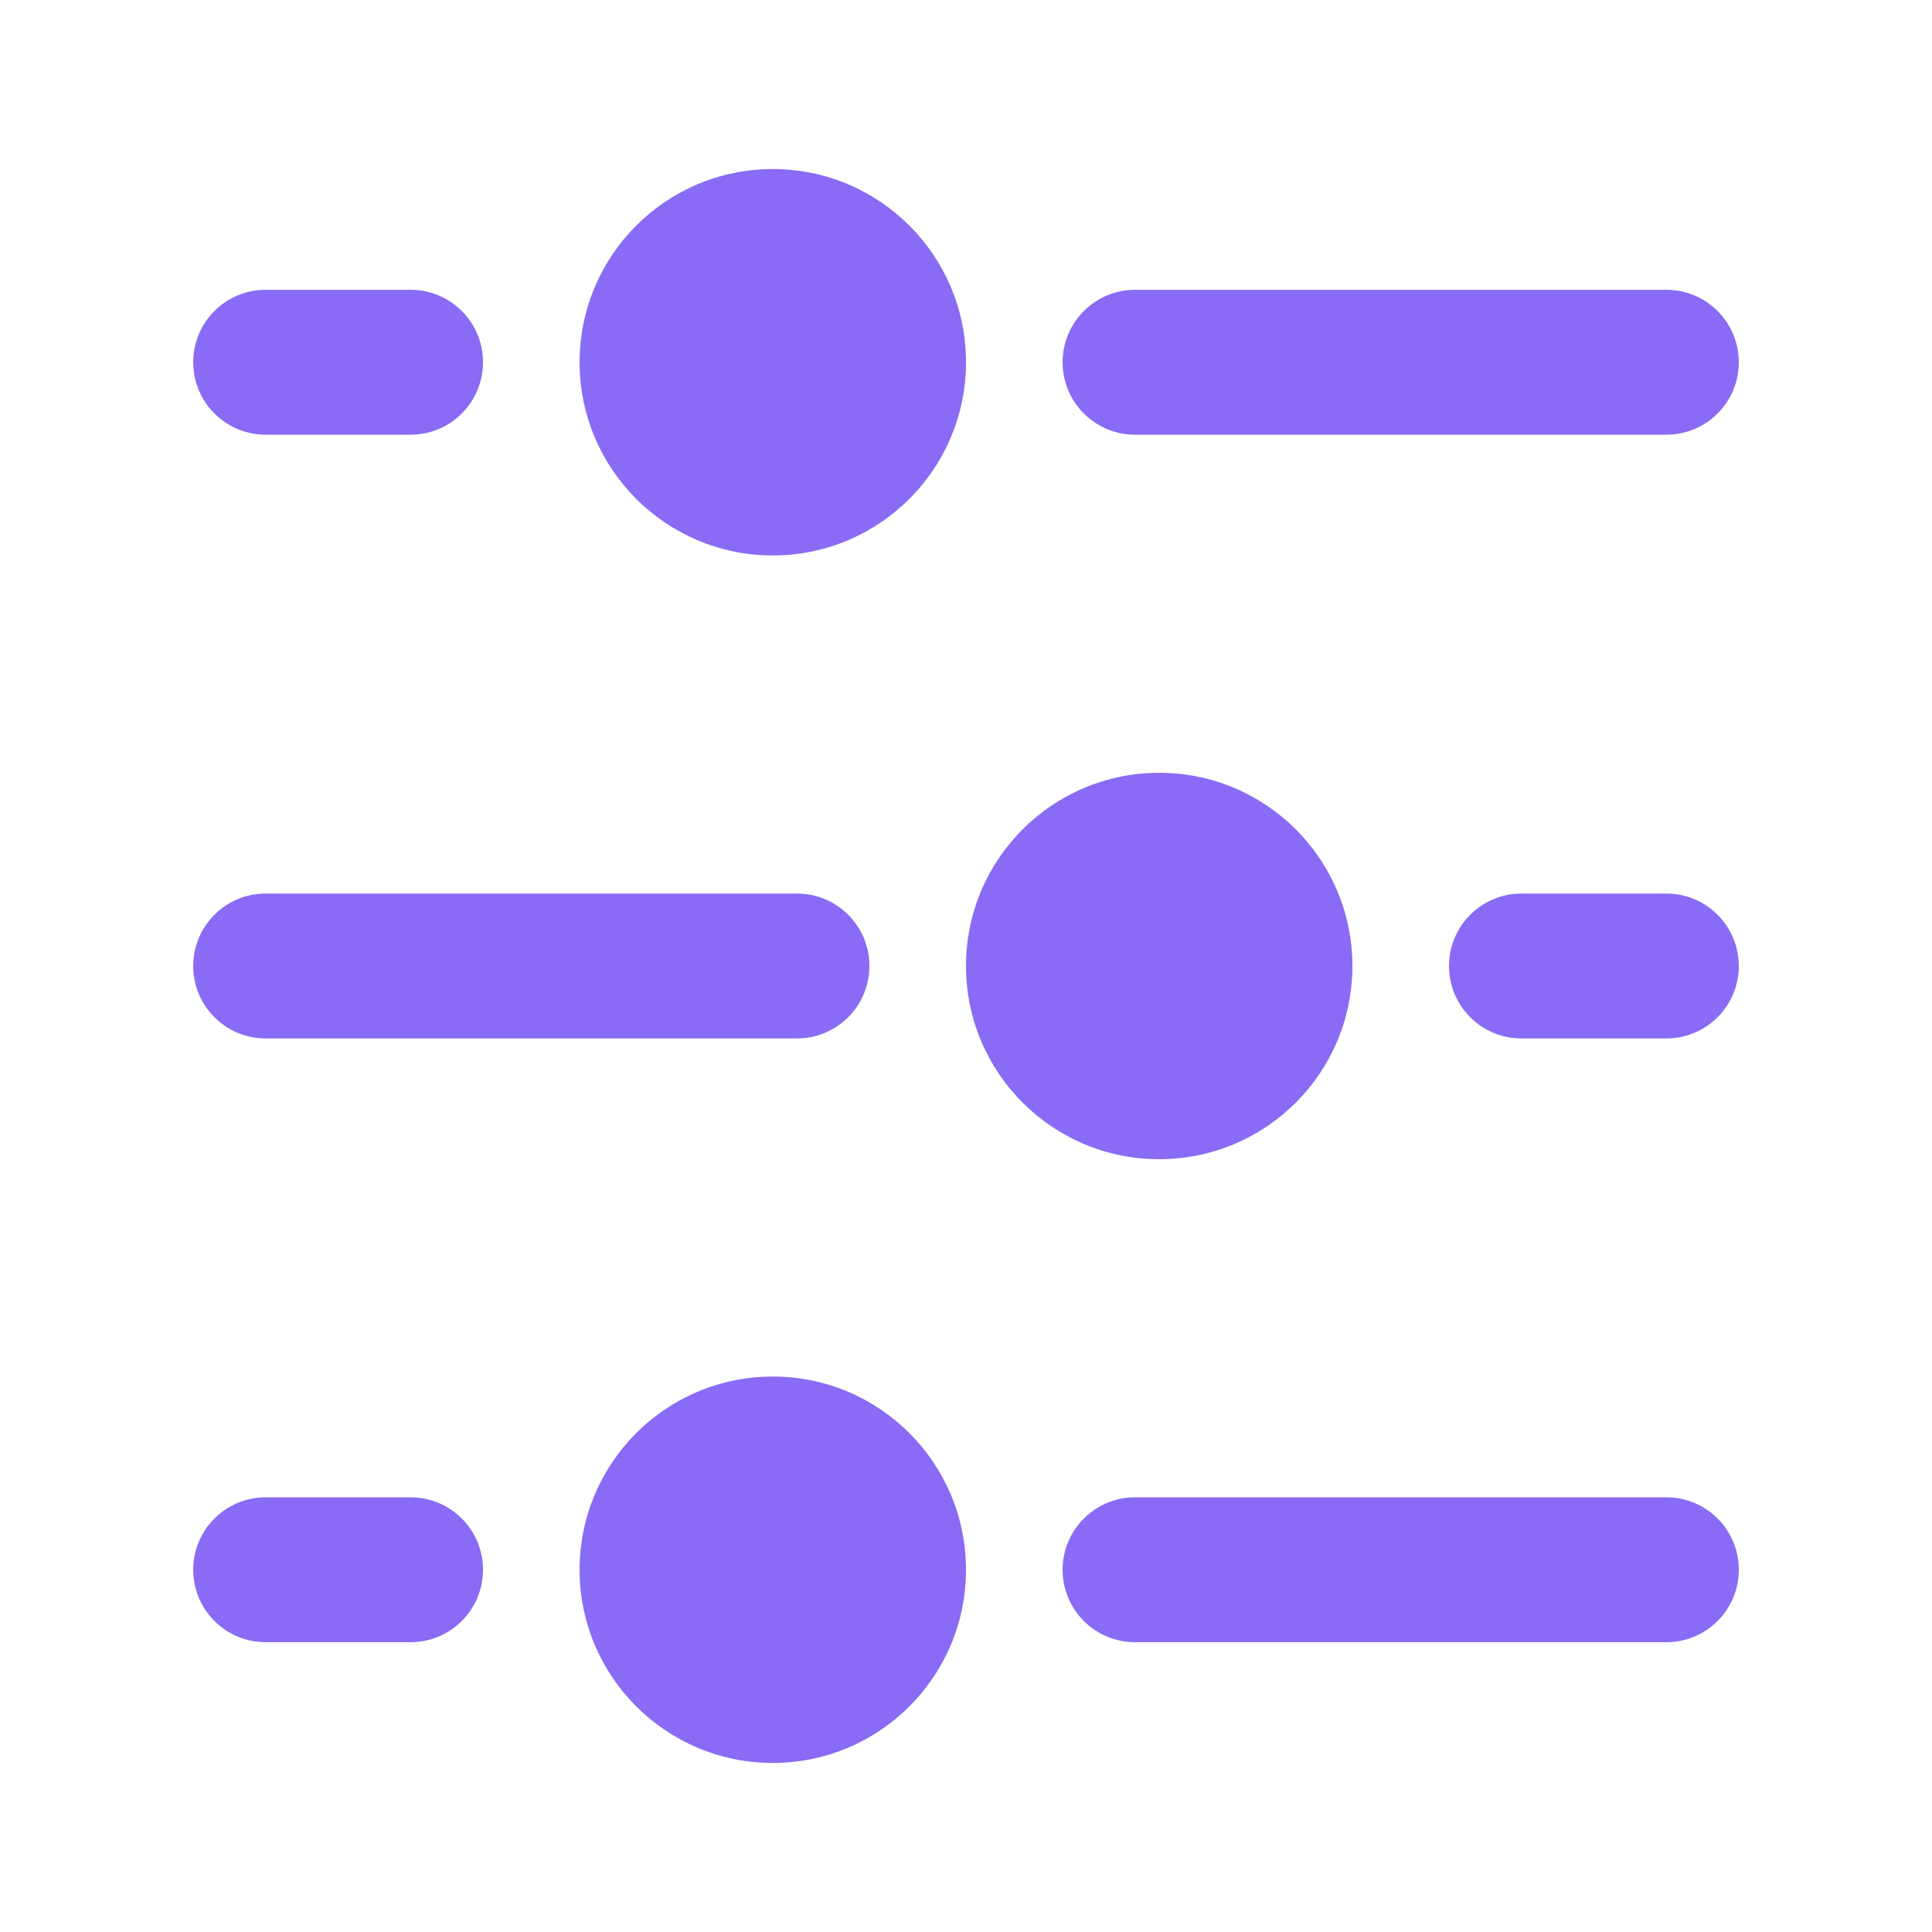 <svg width="22" height="22" viewBox="0 0 22 22" fill="none" xmlns="http://www.w3.org/2000/svg">
<path d="M11 4.125C11 2.91 10.015 1.925 8.8 1.925C7.585 1.925 6.6 2.91 6.6 4.125C6.6 5.34 7.585 6.325 8.8 6.325C10.015 6.325 11 5.34 11 4.125Z" fill="#896BF5"/>
<path d="M18.975 4.95C19.431 4.95 19.8 4.581 19.8 4.125C19.8 3.669 19.431 3.3 18.975 3.3L12.925 3.3C12.47 3.3 12.1 3.669 12.1 4.125C12.1 4.581 12.47 4.95 12.925 4.95L18.975 4.95Z" fill="#896BF5"/>
<path d="M5.5 4.125C5.5 4.581 5.131 4.95 4.675 4.95H3.025C2.57 4.95 2.2 4.581 2.2 4.125C2.2 3.669 2.57 3.3 3.025 3.3L4.675 3.3C5.131 3.3 5.5 3.669 5.5 4.125Z" fill="#896BF5"/>
<path d="M4.675 18.7C5.131 18.7 5.5 18.331 5.5 17.875C5.5 17.419 5.131 17.05 4.675 17.05H3.025C2.57 17.05 2.2 17.419 2.2 17.875C2.2 18.331 2.57 18.7 3.025 18.7H4.675Z" fill="#896BF5"/>
<path d="M18.975 18.7C19.431 18.7 19.8 18.331 19.8 17.875C19.8 17.419 19.431 17.05 18.975 17.05H12.925C12.47 17.05 12.1 17.419 12.1 17.875C12.1 18.331 12.47 18.7 12.925 18.7H18.975Z" fill="#896BF5"/>
<path d="M9.9 11C9.9 11.456 9.531 11.825 9.075 11.825H3.025C2.57 11.825 2.2 11.456 2.2 11C2.2 10.544 2.57 10.175 3.025 10.175L9.075 10.175C9.531 10.175 9.9 10.544 9.9 11Z" fill="#896BF5"/>
<path d="M18.975 11.825C19.431 11.825 19.8 11.456 19.8 11C19.8 10.544 19.431 10.175 18.975 10.175H17.325C16.87 10.175 16.5 10.544 16.5 11C16.5 11.456 16.87 11.825 17.325 11.825H18.975Z" fill="#896BF5"/>
<path d="M15.4 11C15.4 9.785 14.415 8.8 13.2 8.8C11.985 8.8 11 9.785 11 11C11 12.215 11.985 13.2 13.2 13.2C14.415 13.2 15.4 12.215 15.4 11Z" fill="#896BF5"/>
<path d="M11 17.875C11 16.66 10.015 15.675 8.8 15.675C7.585 15.675 6.6 16.66 6.6 17.875C6.6 19.09 7.585 20.075 8.8 20.075C10.015 20.075 11 19.09 11 17.875Z" fill="#896BF5"/>
</svg>
